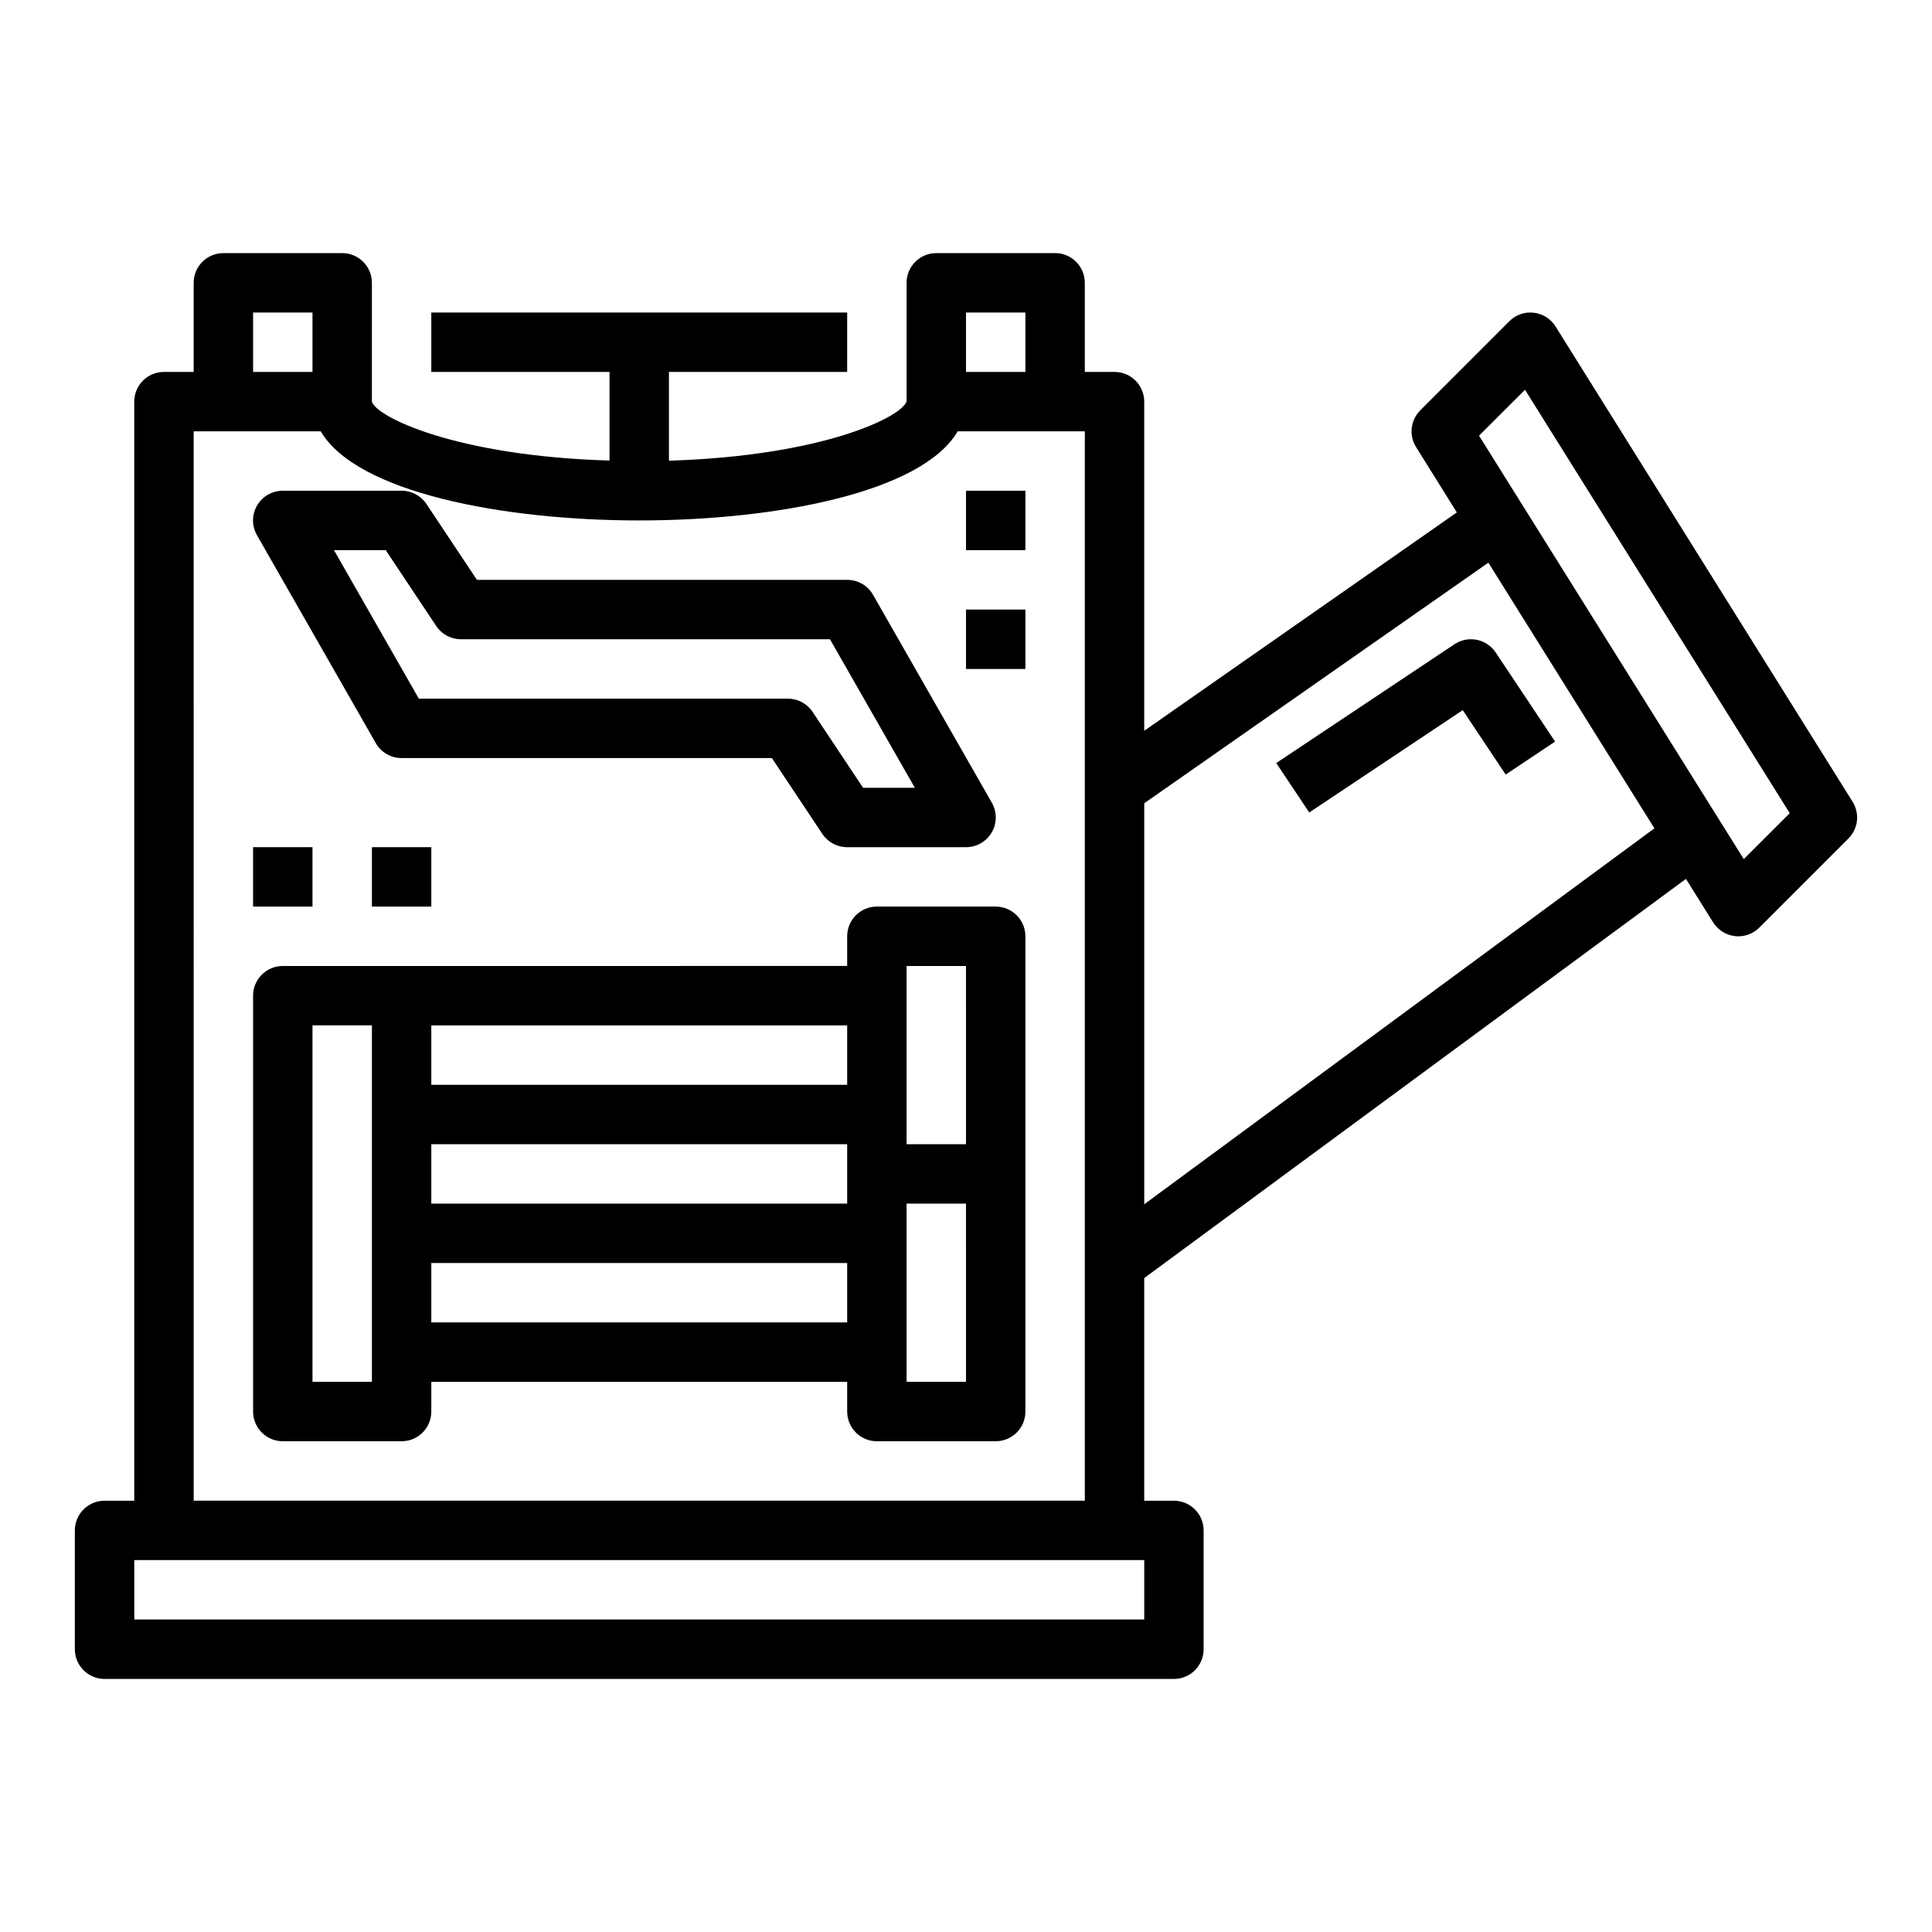 <?xml version="1.0" encoding="UTF-8"?>
<!-- Uploaded to: ICON Repo, www.svgrepo.com, Generator: ICON Repo Mixer Tools -->
<svg fill="#000000" width="800px" height="800px" version="1.1" viewBox="144 144 512 512" xmlns="http://www.w3.org/2000/svg">
 <g>
  <path d="m407.87 384.25h-31.488c-4.348 0-7.871 3.523-7.871 7.871v7.871l-149.57 0.004c-4.348 0-7.871 3.523-7.871 7.871v110.21c0 2.09 0.828 4.09 2.305 5.566 1.477 1.477 3.481 2.305 5.566 2.305h31.488c2.09 0 4.09-0.828 5.566-2.305 1.477-1.477 2.305-3.477 2.305-5.566v-7.871h110.21v7.871c0 2.09 0.828 4.09 2.305 5.566 1.477 1.477 3.477 2.305 5.566 2.305h31.488c2.086 0 4.09-0.828 5.566-2.305 1.477-1.477 2.305-3.477 2.305-5.566v-125.95c0-2.086-0.828-4.09-2.305-5.566-1.477-1.477-3.481-2.305-5.566-2.305zm-165.31 125.95h-15.746v-94.465h15.742zm125.95-15.742-110.21-0.004v-15.742h110.21zm0-31.488h-110.21v-15.746h110.21zm0-31.488h-110.21v-15.746h110.21zm31.488 78.719h-15.746v-47.23h15.742zm0-62.977h-15.746v-47.23h15.742z"/>
  <path d="m243.6 340.96c1.41 2.441 4.016 3.941 6.832 3.938h98.125l13.383 20.113c1.465 2.195 3.934 3.512 6.574 3.504h31.488c2.812 0.004 5.418-1.492 6.828-3.93s1.41-5.441 0.004-7.879l-31.488-55.105c-1.41-2.441-4.016-3.941-6.832-3.934h-98.125l-13.383-20.113c-1.465-2.199-3.934-3.512-6.574-3.504h-31.488c-2.816-0.008-5.418 1.492-6.828 3.93-1.41 2.434-1.41 5.441-0.004 7.879zm2.621-51.168 13.383 20.113c1.465 2.195 3.934 3.512 6.574 3.504h97.77l22.492 39.359h-13.715l-13.383-20.113c-1.465-2.195-3.934-3.512-6.574-3.504h-97.77l-22.492-39.359z"/>
  <path d="m400 274.05h15.742v15.742h-15.742z"/>
  <path d="m400 305.54h15.742v15.742h-15.742z"/>
  <path d="m211.07 368.51h15.742v15.742h-15.742z"/>
  <path d="m242.56 368.51h15.742v15.742h-15.742z"/>
  <path d="m556.24 230.52c-1.273-2.035-3.402-3.375-5.785-3.648-2.387-0.289-4.769 0.543-6.457 2.254l-23.617 23.617h0.004c-2.594 2.59-3.055 6.629-1.109 9.734l10.801 17.32-82.848 57.867v-87.23c0-2.086-0.828-4.09-2.305-5.566-1.477-1.477-3.481-2.305-5.566-2.305h-7.871v-23.617c0-2.086-0.832-4.09-2.309-5.566-1.477-1.477-3.477-2.305-5.566-2.305h-31.488c-4.348 0-7.871 3.523-7.871 7.871v31.395c-1.188 4.125-22.168 14.508-62.977 15.742v-23.52h47.23l0.004-15.746h-110.21v15.742h47.23v23.488c-40.871-1.203-61.859-11.617-62.977-15.617l0.004-31.484c0-2.086-0.828-4.09-2.305-5.566-1.477-1.477-3.481-2.305-5.566-2.305h-31.488c-4.348 0-7.875 3.523-7.875 7.871v23.617h-7.871c-4.348 0-7.871 3.523-7.871 7.871v291.27h-7.871c-4.348 0-7.875 3.523-7.875 7.871v31.488c0 2.09 0.832 4.09 2.309 5.566 1.477 1.477 3.477 2.305 5.566 2.305h283.39c2.09 0 4.09-0.828 5.566-2.305 1.477-1.477 2.309-3.477 2.309-5.566v-31.488c0-2.086-0.832-4.09-2.309-5.566-1.477-1.477-3.477-2.305-5.566-2.305h-7.871v-59l143.57-105.79 7.195 11.516c1.273 2.035 3.402 3.375 5.785 3.644 0.297 0.039 0.594 0.059 0.891 0.055 2.086 0 4.09-0.828 5.566-2.305l23.617-23.617h-0.004c2.594-2.59 3.055-6.629 1.109-9.738zm-156.24-3.703h15.742v15.742l-15.742 0.004zm-188.93 0h15.742v15.742l-15.742 0.004zm-15.746 31.488h33.676c9.445 16.168 48.145 23.617 84.402 23.617 36.258 0 74.934-7.445 84.402-23.617h33.684v283.39h-236.16zm251.91 314.88h-267.65v-15.746h267.65zm0-110.04v-106.27l91.199-63.762 44.004 70.406zm158.88-91.48-70.156-112.21 12.184-12.164 70.156 112.21z"/>
  <path d="m529.45 314.73-47.23 31.488 8.738 13.098 40.684-27.117 11.375 17.066 13.098-8.738-15.742-23.617h-0.004c-1.156-1.738-2.957-2.945-5.008-3.352-2.047-0.41-4.172 0.012-5.91 1.172z"/>
 </g>
</svg>